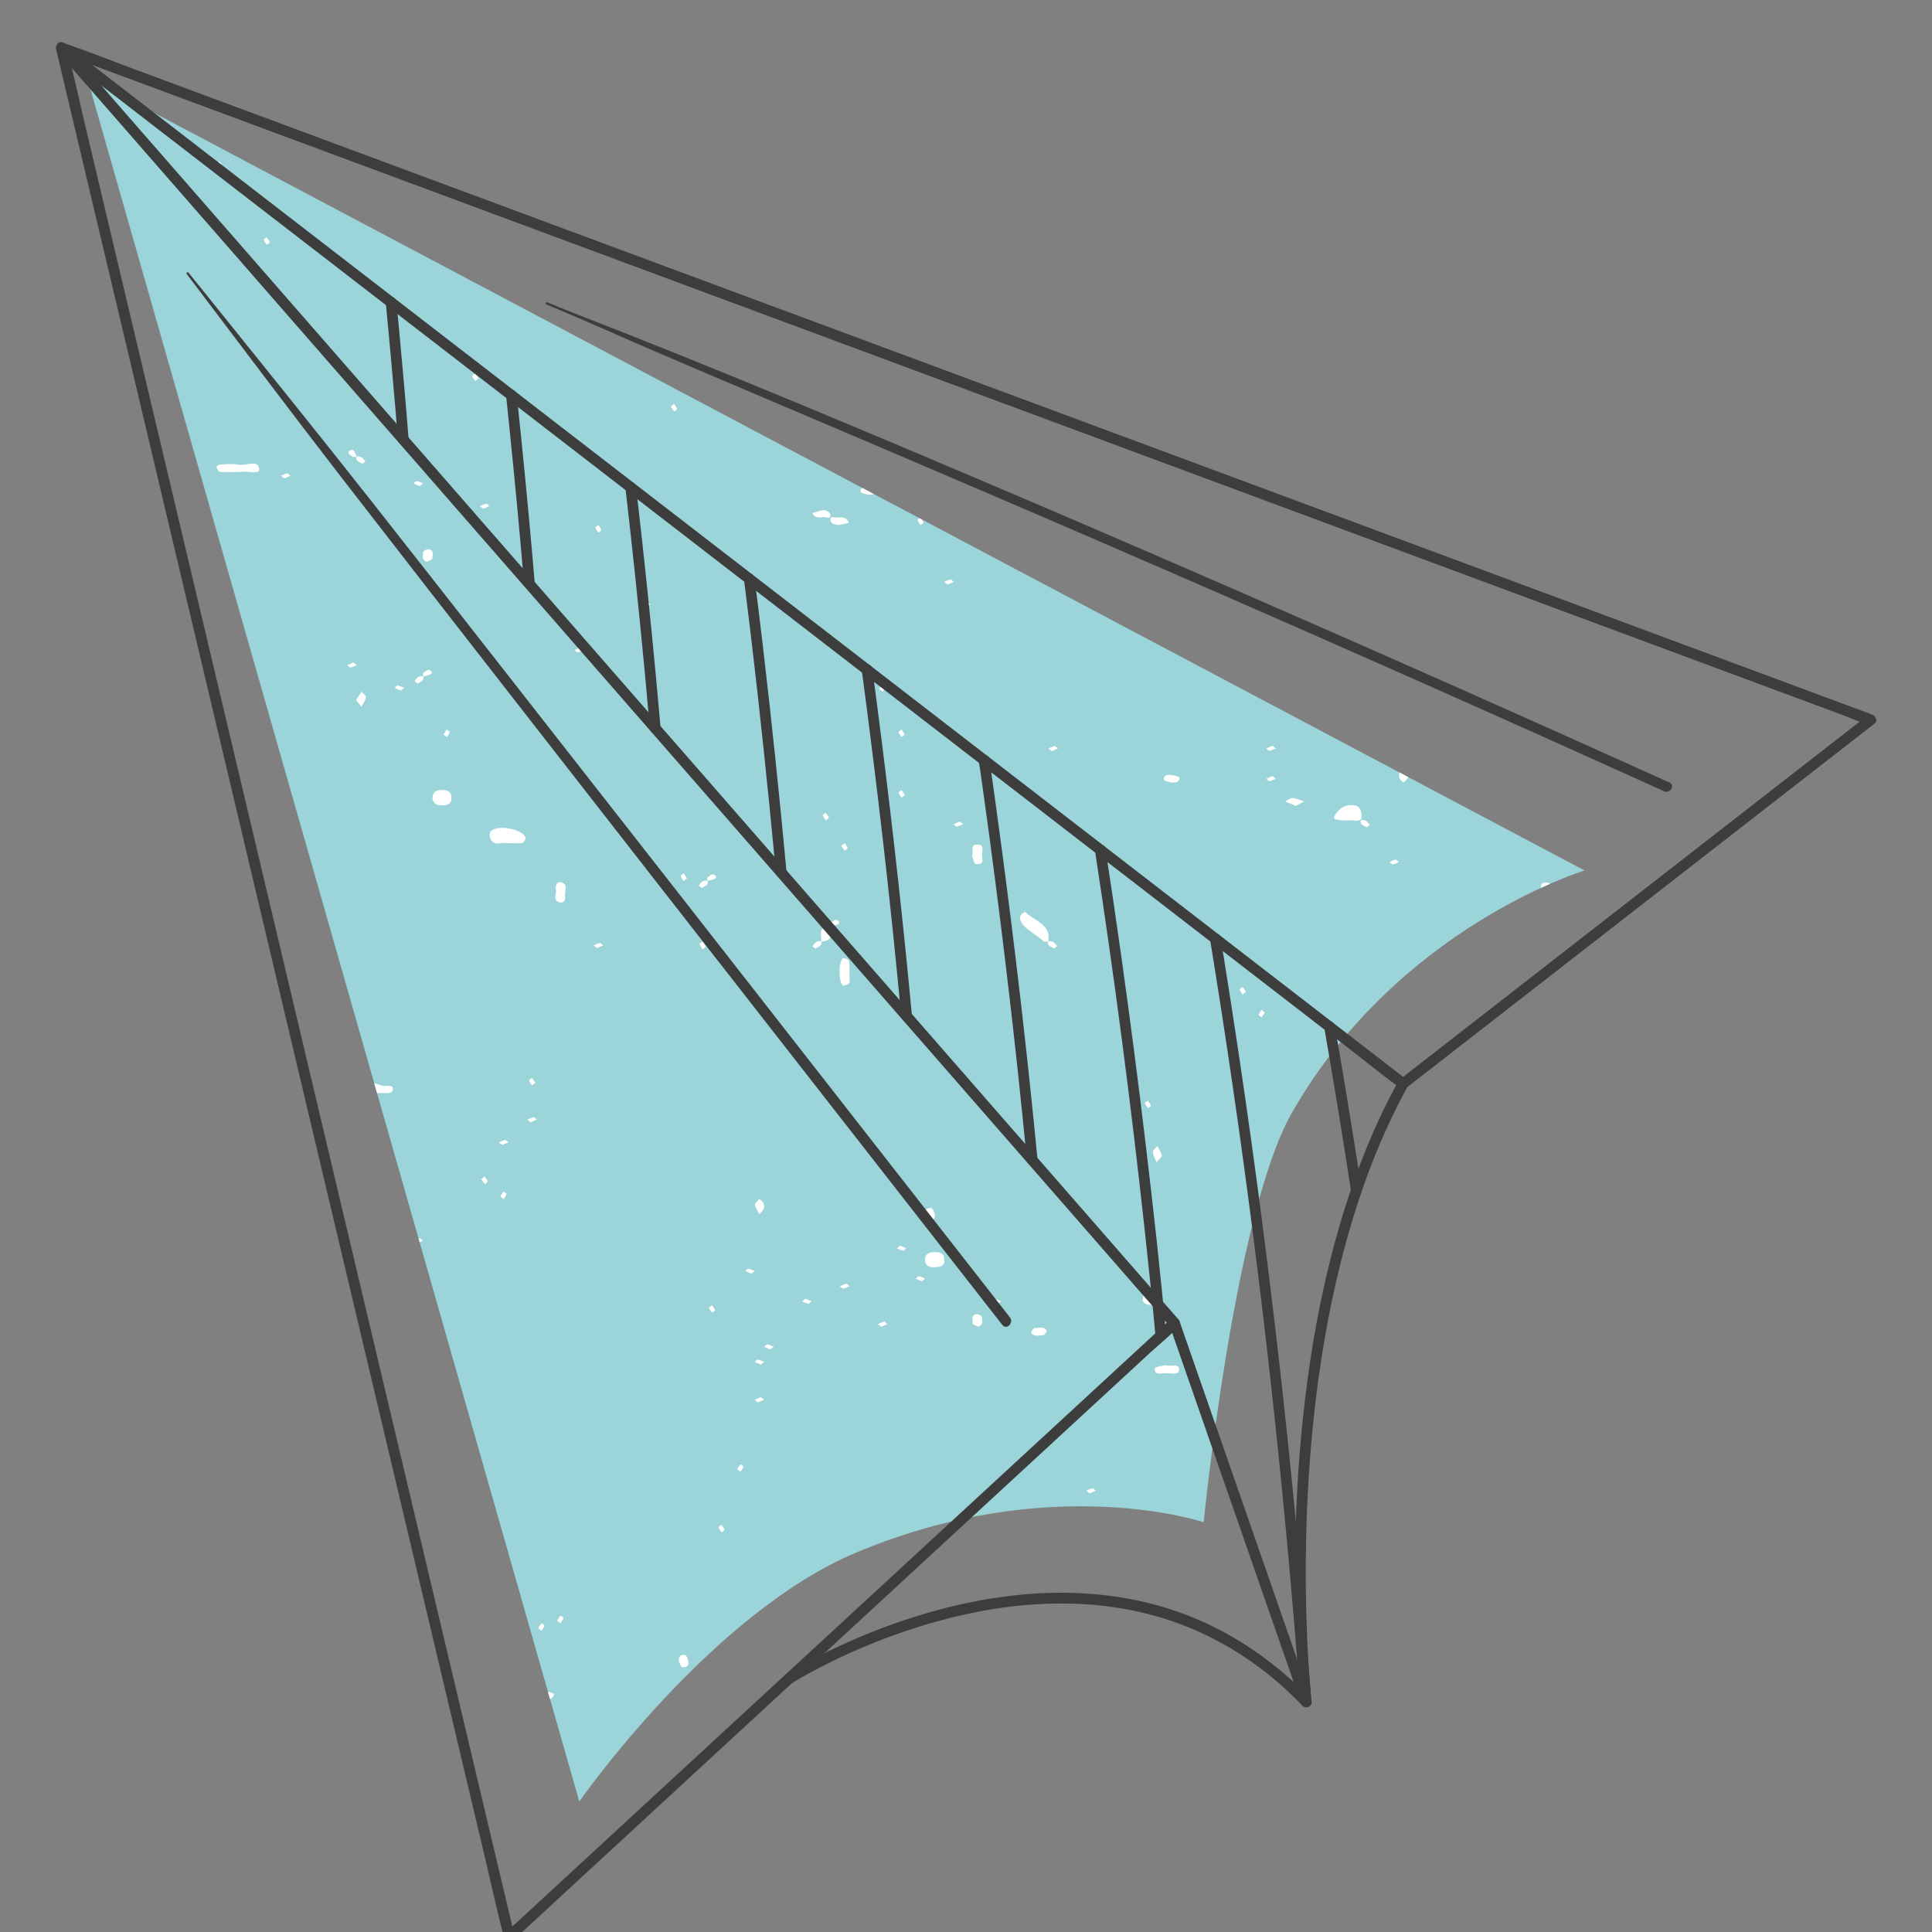 <?xml version="1.0" encoding="UTF-8"?>
<svg id="Capa_1" data-name="Capa 1" xmlns="http://www.w3.org/2000/svg" version="1.1" viewBox="0 0 1080 1080">
  <rect x="0" y="0" width="1080" height="1080" fill="#808080" stroke="none"/>
  <defs>
    <style>
      .cls-1 {
        fill: #9bd4d9;
      }

      .cls-1, .cls-2, .cls-3 {
        stroke-width: 0px;
      }

      .cls-2 {
        fill: #3d3d3d;
      }

      .cls-3 {
        fill: #fff;
      }
    </style>
  </defs>
  <g>
    <path class="cls-1" d="M48.66,43.22l275.17,963.86s73.05-104.94,154.81-139.2c108.93-45.65,194.23-16.94,194.23-16.94,0,0,16.97-172.2,49.29-228.85,59.28-103.91,163.62-135.48,163.62-135.48L48.66,43.22Z"/>
    <g>
      <path class="cls-3" d="M204.54,389.84c.13-.98-1.58-2.13-2.47-3.2-1.08,1.67-2.16,3.34-3.07,4.76,1.3,1.57,2.18,2.64,3.07,3.71.88-1.75,2.22-3.46,2.47-5.27Z"/>
      <path class="cls-3" d="M158.93,267.49c1.11-.49,2.26-1,3.41-1.51-.59-.47-1.31-1.4-1.74-1.32-1.25.22-2.38.85-3.55,1.32.59.47,1.18.94,1.88,1.51Z"/>
      <path class="cls-3" d="M195.86,373.15c1.25-.22,2.38-.85,3.56-1.32-.59-.47-1.18-.94-1.89-1.51-1.11.49-2.26,1-3.41,1.51.59.47,1.31,1.4,1.74,1.32Z"/>
      <path class="cls-3" d="M147.45,134.01c.28,1,1.07,1.9,1.66,2.84.59-.47,1.75-1.04,1.66-1.39-.28-1-1.07-1.9-1.66-2.84-.59.47-1.75,1.04-1.66,1.39Z"/>
      <path class="cls-3" d="M199.51,257.25c.52.86,1.95,1.42,3.1,1.92.2.08,1.06-.81,1.68-1.31-.83-.82-1.46-1.97-2.54-2.39-1.1-.43-1.91-.42-2.33-.1-.48-1.09-.76-2.28-1.51-3.23-.88-1.12-2.48-.84-3.12.8-.23.58,1.46,1.63,2.28,2.47.77,0,1.54,0,2.32,0-.4.34-.4.98.13,1.85Z"/>
      <path class="cls-3" d="M512.9,290.66c.28,1,1.07,1.9,1.65,2.84.59-.47,1.75-1.04,1.66-1.39-.17-.59-.51-1.15-.89-1.71l-1.37-.72c-.55.36-1.12.73-1.05.98Z"/>
      <path class="cls-3" d="M236.5,693.59c-.59-.47-1.18-.94-1.89-1.51-.2.09-.42.19-.63.28l.56,1.96c.65-.26,1.31-.47,1.96-.73Z"/>
      <path class="cls-3" d="M231.2,270.21c1.15.51,2.3,1.02,3.41,1.51.71-.57,1.3-1.04,1.89-1.51-1.18-.47-2.31-1.1-3.56-1.32-.44-.08-1.15.85-1.74,1.32Z"/>
      <path class="cls-3" d="M133.17,259.77c-3.25-.69-6.91-.21-10.38-.08-.66.03-1.88.99-1.78,1.3.33,1.01,1.05,2.68,1.8,2.75,3.44.3,6.93.13,10.89.13,3.57-.81,11.27,1.52,11.2-1.37-.15-6.04-7.6-1.85-11.72-2.73Z"/>
      <path class="cls-3" d="M239.92,306.99c-.72-.26-3.21.9-3.25,1.48-.14,1.88-1.29,4.16,1.81,5.58,1.04-.52,3.09-1.03,3.14-1.66.16-1.88,1.33-4.31-1.7-5.41Z"/>
      <path class="cls-3" d="M212.07,611.01c2.92-.3,7.65,1.25,7.59-2.61-.03-2.29-4.61-.88-6.69-1.71-1.22-.49-2.51-.81-3.78-1.18l1.58,5.53c.56,0,.96,0,1.3-.04Z"/>
      <path class="cls-3" d="M124.28,93.12c-.28-1-1.07-1.9-1.66-2.84-.59.47-1.75,1.04-1.65,1.39.28.99,1.07,1.9,1.65,2.84.59-.47,1.75-1.04,1.66-1.39Z"/>
      <path class="cls-3" d="M481.17,275.09c.14.67,2.71,1,3.99,1.42,1.34.13,2.53.06,3.38-.3l-6.46-3.42c-.74.43-1.15,1.14-.9,2.3Z"/>
      <path class="cls-3" d="M324.79,362.03c-1.25.22-2.38.85-3.55,1.32.59.47,1.3,1.4,1.74,1.32,1.25-.22,2.38-.85,3.56-1.32-.59-.47-1.31-1.4-1.74-1.32Z"/>
      <path class="cls-3" d="M763.16,458.68c-2.22-.86-3.32.01-2.23,1.78.52.85,1.95,1.42,3.1,1.91.2.09,1.06-.81,1.68-1.31-.83-.82-1.46-1.97-2.54-2.39Z"/>
      <path class="cls-3" d="M306.32,945.76l1.1,3.86c.15-.02.3,0,.44-.02.79-.11,2.05-2.15,1.68-2.68-.36-.51-1.59-.89-3.22-1.15Z"/>
      <path class="cls-3" d="M718.47,448.03c2.09.86,4.18,1.72,5.95,2.45,1.97-1.04,3.3-1.75,4.64-2.45-2.19-.71-4.33-1.77-6.6-1.97-1.23-.11-2.66,1.26-4,1.97Z"/>
      <path class="cls-3" d="M757.31,450.22c-6.2-1.11-9.86,3.13-11.39,6.12-1.23,2.41,4.41,2.16,7.6,2.28,2.79-.75,8.78,2.46,7.49-4.04-.44-2.23-1.22-3.91-3.7-4.36Z"/>
      <path class="cls-3" d="M234.18,378.25c-1.07.42-1.77,1.56-2.4,2.48-.11.16,1.02.85,1.63,1.34,1.02-.66,2.47-1.17,2.99-2.03.53-.88.53-1.53.13-1.87,1.36-.38,2.85-.61,4.04-1.21,1.4-.7,1.05-1.98-1-2.49-.72-.18-2.04,1.17-3.09,1.82,0,.62,0,1.23,0,1.85-.42-.31-1.23-.32-2.32.11Z"/>
      <path class="cls-3" d="M461.6,454.38c-.59.47-1.75,1.04-1.66,1.39.28.99,1.07,1.9,1.66,2.84.59-.47,1.18-.94,1.88-1.51-.61-.89-1.25-1.81-1.88-2.73Z"/>
      <path class="cls-3" d="M460.6,285.18c-2.2.09-4.34,1.03-6.5,1.61.87,1.99,2.63,2.79,5.46,2.42,1.19-.92,5.33,2.07,4.53-1.9-.18-.89-2.33-2.19-3.49-2.14Z"/>
      <path class="cls-3" d="M523.72,708.33c2.64-.24,4.71-1.48,4.1-3.95.31-4.02-2.89-4.7-6.53-4.37-2.66.24-4.22,1.49-4.19,4.11.04,3.91,3.01,4.53,6.62,4.21Z"/>
      <path class="cls-3" d="M469.17,289.25c-1.63.1-4.53-.34-4.72.08-1.03,2.28,1.07,3.8,3.47,4.04,2.11.22,4.41-.68,6.56-1.08-.88-2.64-2.78-3.2-5.31-3.04Z"/>
      <path class="cls-3" d="M467.33,514.18c-.72-.18-2.04,1.17-3.09,1.82v1.89c1.37-.39,2.88-.61,4.08-1.22,1.4-.7,1.05-1.98-1-2.49Z"/>
      <path class="cls-3" d="M473.84,474.16c-.28-1-1.07-1.9-1.66-2.84-.59.47-1.18.94-1.89,1.51.61.89,1.25,1.81,1.89,2.73.59-.47,1.75-1.04,1.66-1.39Z"/>
      <path class="cls-3" d="M496.02,655.48c1.15.51,2.3,1.02,3.41,1.51.71-.57,1.3-1.04,1.89-1.51-1.18-.47-2.31-1.1-3.56-1.32-.44-.08-1.15.85-1.74,1.32Z"/>
      <path class="cls-3" d="M493.37,382.41c-.64.92-1.27,1.84-1.88,2.73.71.57,1.3,1.04,1.88,1.51.59-.94,1.38-1.85,1.66-2.84.1-.35-1.07-.92-1.66-1.39Z"/>
      <path class="cls-3" d="M504.87,699.14c.43.08,1.15-.85,1.74-1.32-1.15-.51-2.3-1.02-3.41-1.51-.71.57-1.29,1.04-1.88,1.51,1.18.47,2.31,1.1,3.55,1.32Z"/>
      <path class="cls-3" d="M502.08,409.32c.61.89,1.25,1.81,1.88,2.73.59-.47,1.75-1.04,1.66-1.39-.28-1-1.07-1.9-1.66-2.84-.59.47-1.18.94-1.88,1.51Z"/>
      <path class="cls-3" d="M502.31,443.07c.28,1,1.07,1.9,1.66,2.84.59-.47,1.18-.94,1.89-1.51-.61-.89-1.25-1.81-1.89-2.73-.59.47-1.75,1.04-1.66,1.39Z"/>
      <path class="cls-3" d="M458.95,526.32c-.42-.32-1.23-.32-2.32.11-1.07.42-1.77,1.56-2.4,2.48-.11.16,1.02.85,1.63,1.34,1.02-.66,2.47-1.17,2.99-2.03.53-.87.52-1.52.13-1.86,7.86-.38,4.46-5.26,5.25-8.46-7.9.36-4.53,5.22-5.29,8.43Z"/>
      <path class="cls-3" d="M469.54,718.99c.59.47,1.31,1.4,1.74,1.32,1.25-.22,2.38-.85,3.56-1.32-.59-.47-1.3-1.4-1.74-1.33-1.25.22-2.38.85-3.56,1.32Z"/>
      <path class="cls-3" d="M426.93,675.86c.73-2.49-.29-4.2-2.41-5.56-.88,1.07-2.6,2.21-2.47,3.2.25,1.81,1.58,3.52,2.47,5.27.88-1.07,1.77-2.14,2.41-2.91Z"/>
      <path class="cls-3" d="M425.28,762.83c.71-.57,1.3-1.04,1.89-1.51-1.18-.47-2.31-1.1-3.55-1.32-.44-.08-1.15.85-1.74,1.32,1.15.51,2.3,1.02,3.41,1.51Z"/>
      <path class="cls-3" d="M404.99,855.19c-.28-1-1.07-1.9-1.66-2.84-.59.47-1.75,1.04-1.66,1.39.28,1,1.07,1.9,1.66,2.84.59-.47,1.75-1.04,1.66-1.39Z"/>
      <path class="cls-3" d="M391.08,527.75c.28,1,1.07,1.9,1.66,2.84.59-.47,1.75-1.04,1.66-1.39-.28-1-1.07-1.9-1.66-2.84-.59.47-1.75,1.04-1.66,1.39Z"/>
      <path class="cls-3" d="M413.93,818.48c-.64.92-1.27,1.84-1.88,2.73.71.57,1.3,1.04,1.88,1.51.59-.94,1.38-1.85,1.66-2.84.1-.35-1.07-.92-1.66-1.39Z"/>
      <path class="cls-3" d="M474.68,537.11c-.08-.62-2.6-1.74-3.3-1.47-2.67,1.02-2.74,14.04-.06,15.23.66.3,3.01-.63,3.36-1.37.58-1.21.16-2.72.16-4.1,0-2.77.21-5.56-.16-8.29Z"/>
      <path class="cls-3" d="M450.24,725.95c-.71.57-1.3,1.04-1.89,1.51,1.18.47,2.31,1.1,3.55,1.32.44.08,1.15-.85,1.74-1.32-1.15-.51-2.3-1.02-3.41-1.51Z"/>
      <path class="cls-3" d="M428.91,751.53c-.44-.08-1.15.85-1.74,1.32,1.15.51,2.3,1.02,3.41,1.51.71-.57,1.3-1.04,1.89-1.51-1.18-.47-2.31-1.1-3.55-1.32Z"/>
      <path class="cls-3" d="M423.61,783.82c1.25-.22,2.38-.85,3.55-1.32-.59-.47-1.18-.94-1.88-1.51-1.11.49-2.26,1-3.41,1.51.59.47,1.31,1.4,1.74,1.32Z"/>
      <path class="cls-3" d="M416.58,710.52c1.15.51,2.3,1.02,3.41,1.51.71-.57,1.3-1.04,1.89-1.51-1.18-.47-2.31-1.1-3.56-1.32-.44-.08-1.15.85-1.74,1.32Z"/>
      <path class="cls-3" d="M643.33,618.1c-.28-1-1.07-1.9-1.66-2.84-.59.47-1.75,1.04-1.66,1.39.28,1,1.07,1.9,1.66,2.84.59-.47,1.75-1.04,1.66-1.39Z"/>
      <path class="cls-3" d="M659.17,434.68c-.14-.66-2.66-1.21-4.18-1.42-2.53-.35-4.87.23-4.34,2.71.14.66,2.71,1,3.99,1.42,2.79.27,5.04-.25,4.53-2.71Z"/>
      <path class="cls-3" d="M652.28,767.59c2.37.15,6.36,1.04,6.78-1.33.77-4.4-4.21-2.24-7.69-3.09-1.57.42-5.72.89-5.82,1.68-.53,4.43,4.08,2.57,6.73,2.74Z"/>
      <path class="cls-3" d="M694.64,551.76c-.59.47-1.75,1.04-1.66,1.39.28,1,1.07,1.9,1.66,2.84.59-.47,1.18-.94,1.88-1.51-.61-.89-1.25-1.81-1.88-2.73Z"/>
      <path class="cls-3" d="M707.12,565.96c-.71-.57-1.3-1.03-1.89-1.51-.59.94-1.38,1.84-1.65,2.84-.1.35,1.07.92,1.65,1.39.64-.92,1.27-1.84,1.89-2.73Z"/>
      <path class="cls-3" d="M396.15,731.08c.61.89,1.25,1.81,1.88,2.73.59-.47,1.75-1.04,1.66-1.39-.28-1-1.07-1.9-1.66-2.84-.59.47-1.18.94-1.88,1.51Z"/>
      <path class="cls-3" d="M649.44,645.94c-.25-1.81-1.58-3.52-2.47-5.27-.88,1.07-2.52,2.16-2.48,3.21.07,1.82,1.17,3.61,2,5.85,1.36-1.66,3.08-2.8,2.95-3.78Z"/>
      <path class="cls-3" d="M709.62,436.65c1.25-.22,2.38-.85,3.56-1.32-.59-.47-1.18-.94-1.89-1.51-1.11.49-2.26,1-3.41,1.51.59.47,1.3,1.4,1.74,1.32Z"/>
      <path class="cls-3" d="M519.05,682.17c3.1.43,3.83-1.44,3.39-3.47-.26-1.21-.95-3.23-1.78-3.34-3.1-.42-3.67,1.42-3.45,3.48.6,1.16,1.01,3.21,1.84,3.33Z"/>
      <path class="cls-3" d="M639.03,725.85c-.88,2.32,1.54,3.38,4.08,3.63,3.6.36,6.57-.29,6.62-4.2.03-2.62-1.53-3.87-4.19-4.11-3.64-.33-6.84.35-6.51,4.67Z"/>
      <path class="cls-3" d="M780.15,480.39c-1.11.49-2.26,1-3.41,1.51.59.47,1.31,1.4,1.74,1.33,1.25-.22,2.38-.85,3.55-1.33-.59-.47-1.18-.94-1.88-1.51Z"/>
      <path class="cls-3" d="M711.29,416.89c-1.11.49-2.26,1-3.41,1.51.59.47,1.31,1.4,1.74,1.32,1.25-.22,2.38-.85,3.56-1.32-.59-.47-1.18-.94-1.89-1.51Z"/>
      <path class="cls-3" d="M865.01,493.41c-3.53-.39-3.68,1.1-3.62,2.95,1.77-.82,3.45-1.57,5.06-2.28-.31-.34-.75-.6-1.44-.67Z"/>
      <path class="cls-3" d="M610.8,831.97c-1.25.22-2.38.85-3.55,1.32.59.47,1.18.94,1.88,1.51,1.11-.49,2.26-1,3.41-1.51-.59-.47-1.3-1.4-1.74-1.32Z"/>
      <path class="cls-3" d="M511.91,714.75c1.15.51,2.3,1.02,3.41,1.51.71-.57,1.3-1.04,1.89-1.51-1.18-.47-2.31-1.1-3.55-1.32-.44-.08-1.15.85-1.74,1.32Z"/>
      <path class="cls-3" d="M538.39,460.73c-.59-.47-1.18-.94-1.89-1.51-1.11.49-2.26,1-3.41,1.51.59.47,1.31,1.4,1.74,1.32,1.25-.22,2.38-.85,3.55-1.32Z"/>
      <path class="cls-3" d="M527.8,325.25c.59.47,1.18.94,1.88,1.51,1.11-.49,2.26-1,3.41-1.51-.59-.47-1.31-1.4-1.74-1.32-1.25.22-2.38.85-3.55,1.32Z"/>
      <path class="cls-3" d="M545.56,734.59c-3.04,1.09-1.87,3.53-1.7,5.41.05.62,2.1,1.14,3.14,1.66,3.1-1.42,1.95-3.7,1.81-5.58-.04-.58-2.53-1.74-3.25-1.48Z"/>
      <path class="cls-3" d="M545.46,483.04c5.53.43,3.22-3.26,3.43-5.38.19-1.9,1.3-5.09-1.67-5.42-5.51-.61-2.8,3.36-3.86,6.14.53,1.25,1.12,4.58,2.1,4.65Z"/>
      <path class="cls-3" d="M591.36,418.4c-.59-.47-1.31-1.4-1.74-1.32-1.25.22-2.38.85-3.56,1.32.59.47,1.18.94,1.89,1.51,1.11-.49,2.26-1,3.41-1.51Z"/>
      <path class="cls-3" d="M578.31,742.41c-.78.04-1.43,1.68-1.94,2.34,1.55,2.91,4.52,1.6,6.86,1.62.65,0,2.16-2.02,1.84-2.59-1.37-2.43-4.41-1.49-6.77-1.36Z"/>
      <path class="cls-3" d="M572.87,509.67c.21-.68-.96-1,0,0h0Z"/>
      <path class="cls-3" d="M571.57,510.61c-.95.34-1.67,2.51-1.28,3.54,2.08,5.58,9.1,7.89,13.12,12.19h2.6c-.39.34-.4.98.14,1.85.52.85,1.95,1.42,3.1,1.92.2.08,1.06-.82,1.68-1.31-.83-.82-1.46-1.97-2.54-2.39-1.09-.42-1.9-.42-2.32-.1,0-1.37.23-2.77-.04-4.11-1.22-6.06-8.46-8.27-12.87-12.25-.13-.12-.18-.19-.28-.29-.09.29-.41.62-1.3.94Z"/>
      <path class="cls-3" d="M556.02,726.13c-.44-.08-1.15.85-1.74,1.32,1.15.51,2.3,1.02,3.41,1.51.71-.57,1.29-1.04,1.88-1.51-1.18-.47-2.31-1.1-3.56-1.32Z"/>
      <path class="cls-3" d="M492.61,741.66c1.11-.49,2.26-1,3.41-1.51-.59-.47-1.31-1.4-1.74-1.32-1.25.22-2.38.85-3.55,1.32.59.47,1.18.94,1.88,1.51Z"/>
      <path class="cls-3" d="M393.07,492.56c-1.07.42-1.77,1.56-2.4,2.48-.11.16,1.02.85,1.63,1.34,1.02-.66,2.47-1.17,2.99-2.03.53-.88.53-1.53.13-1.87,1.36-.38,2.85-.61,4.04-1.2,1.4-.7,1.05-1.98-1-2.49-.72-.18-2.04,1.17-3.09,1.82,0,.62,0,1.23,0,1.85-.42-.31-1.23-.32-2.32.11Z"/>
      <path class="cls-3" d="M784.68,437.45c.85-1.03,2.44-2.13,2.44-3.09l-4.79-2.54s-.04.05-.06.07c-.74,2.49.29,4.2,2.41,5.56Z"/>
      <path class="cls-3" d="M333.72,529.98c1.11-.49,2.26-1,3.41-1.51-.59-.47-1.31-1.4-1.74-1.32-1.25.22-2.38.85-3.55,1.32.59.47,1.18.94,1.88,1.51Z"/>
      <path class="cls-3" d="M312.57,504.34c2.67.94,3.74-1.52,3.33-3.54-.52-2.56,2.04-6.09-1.89-7.47-2.66-.94-3.58,1.49-3.32,3.92.74,2.15-2.08,5.71,1.88,7.1Z"/>
      <path class="cls-3" d="M296.64,627.35c1.11-.49,2.26-1,3.41-1.51-.59-.47-1.31-1.4-1.74-1.32-1.25.22-2.38.85-3.55,1.32.59.47,1.18.94,1.89,1.51Z"/>
      <path class="cls-3" d="M302.7,907.39c-.64.92-1.27,1.84-1.88,2.73.71.57,1.3,1.04,1.88,1.51.59-.94,1.38-1.85,1.66-2.84.1-.35-1.07-.92-1.66-1.39Z"/>
      <path class="cls-3" d="M297.4,602.56c-.59.47-1.75,1.04-1.66,1.39.28,1,1.07,1.9,1.66,2.84.59-.47,1.18-.94,1.88-1.51-.61-.89-1.25-1.81-1.88-2.73Z"/>
      <path class="cls-3" d="M311.41,905.88c.71.57,1.3,1.04,1.88,1.51.59-.94,1.38-1.85,1.66-2.84.1-.35-1.07-.92-1.66-1.39-.64.92-1.27,1.84-1.88,2.73Z"/>
      <path class="cls-3" d="M379.5,928.63c.6,1.16,1.01,3.21,1.84,3.33,3.1.43,3.83-1.44,3.39-3.47-.26-1.21-.95-3.23-1.78-3.34-3.1-.42-3.68,1.42-3.46,3.48Z"/>
      <path class="cls-3" d="M382.15,488.25c-.59.47-1.75,1.04-1.66,1.39.28,1,1.07,1.9,1.66,2.84.59-.47,1.18-.94,1.88-1.51-.61-.89-1.25-1.81-1.88-2.73Z"/>
      <path class="cls-3" d="M378.51,228.6c-.28-1-1.07-1.9-1.66-2.84-.59.47-1.18.94-1.88,1.51.61.89,1.25,1.81,1.88,2.73.59-.47,1.75-1.04,1.66-1.39Z"/>
      <path class="cls-3" d="M336.14,296.34c-.28-1-1.07-1.9-1.65-2.84-.59.47-1.75,1.04-1.66,1.39.28,1,1.07,1.9,1.65,2.84.59-.47,1.75-1.04,1.66-1.39Z"/>
      <path class="cls-3" d="M361.87,336.63c-1.25.22-2.38.85-3.56,1.33.59.47,1.18.94,1.88,1.51,1.11-.49,2.26-1,3.41-1.51-.59-.47-1.31-1.4-1.74-1.33Z"/>
      <path class="cls-3" d="M222.35,383.2c-.44-.08-1.15.85-1.74,1.32,1.15.51,2.3,1.02,3.41,1.51.71-.57,1.3-1.04,1.89-1.51-1.18-.47-2.31-1.1-3.55-1.32Z"/>
      <path class="cls-3" d="M241.76,446.78c.81,2.19,1.99,3.47,5.27,3.45,4.89-.03,5.66-2.4,5.27-5.29-.29-2.12-1.86-3.37-5.14-3.35-4.91.02-5.33,2.41-5.4,5.19Z"/>
      <path class="cls-3" d="M249.74,407.81c-.64.92-1.27,1.84-1.89,2.73.71.57,1.3,1.03,1.89,1.51.59-.94,1.38-1.84,1.65-2.84.1-.35-1.07-.92-1.65-1.39Z"/>
      <path class="cls-3" d="M265.63,208.83c-.59.47-1.75,1.04-1.66,1.39.28,1,1.07,1.9,1.66,2.84.59-.47,1.18-.94,1.89-1.51-.61-.89-1.25-1.81-1.89-2.73Z"/>
      <path class="cls-3" d="M291.82,471.19c.88-.13,2.15-1.81,2-2.63-.88-4.77-14.7-7.87-19.25-4.11-1.16.96-.94,3.99.08,5.41,2.14,2.96,6.27.87,9.15,1.46,2.87,0,5.51.24,8.01-.13Z"/>
      <path class="cls-3" d="M282.42,637.22c-1.25.22-2.38.85-3.56,1.33.59.47,1.18.94,1.89,1.51,1.11-.49,2.26-1,3.41-1.51-.59-.47-1.31-1.4-1.74-1.33Z"/>
      <path class="cls-3" d="M279.63,668.79c.71.56,1.3,1.04,1.88,1.51.59-.94,1.38-1.85,1.66-2.84.1-.35-1.07-.92-1.66-1.39-.64.92-1.27,1.84-1.88,2.73Z"/>
      <path class="cls-3" d="M270.92,661.83c.59-.47,1.75-1.04,1.66-1.39-.28-.99-1.07-1.9-1.66-2.84-.59.47-1.18.94-1.89,1.51.61.89,1.25,1.81,1.89,2.73Z"/>
      <path class="cls-3" d="M271.83,281.59c-1.25.22-2.38.85-3.56,1.32.59.47,1.18.94,1.89,1.51,1.11-.49,2.26-1,3.41-1.51-.59-.47-1.31-1.4-1.74-1.32Z"/>
    </g>
  </g>
  <g>
    <path class="cls-2" d="M32.11,28.82c5.56,6.37,11.12,12.74,16.68,19.11,15.13,17.33,30.26,34.67,45.39,52,22.28,25.52,44.56,51.04,66.84,76.57,27.17,31.12,54.34,62.25,81.51,93.37,29.87,34.22,59.75,68.44,89.62,102.67s60.31,69.09,90.47,103.64c28.01,32.09,56.03,64.18,84.04,96.27,23.77,27.22,47.53,54.45,71.3,81.67,17.08,19.56,34.16,39.13,51.24,58.69l15.87,18.18c2.69,3.08,5.25,6.76,8.3,9.5.38.34.7.8,1.04,1.19v-4.24c-12.35,11.39-24.7,22.79-37.05,34.18-29.65,27.35-59.3,54.7-88.95,82.06-35.73,32.96-71.45,65.91-107.18,98.87-30.99,28.59-61.98,57.18-92.97,85.77l-30.53,28.17-9.52,8.78c-1.49,1.38-3.95,2.93-5.05,4.65-.13.21-.43.39-.61.57l5.01,1.32c-2.24-9.46-4.49-18.93-6.73-28.39-6.06-25.53-12.11-51.07-18.17-76.6-9.01-38-18.02-76-27.04-114-10.92-46.05-21.84-92.1-32.76-138.15-12.04-50.77-24.08-101.55-36.12-152.32-12.07-50.91-24.15-101.83-36.22-152.74-11.33-47.79-22.67-95.58-34-143.37-9.52-40.12-19.03-80.24-28.55-120.37-6.89-29.05-13.78-58.09-20.67-87.14-3.24-13.68-6.2-27.47-9.74-41.07-.15-.58-.28-1.17-.41-1.75-.89-3.76-6.68-2.17-5.79,1.6,2.24,9.46,4.49,18.93,6.73,28.39,6.06,25.53,12.11,51.07,18.17,76.6,9.01,38,18.02,76,27.04,114,10.92,46.05,21.84,92.1,32.76,138.15,12.04,50.77,24.08,101.55,36.12,152.32,12.07,50.91,24.15,101.83,36.22,152.74,11.33,47.79,22.67,95.58,34,143.37l28.55,120.37c6.89,29.05,13.78,58.09,20.67,87.14,3.24,13.68,6.2,27.47,9.74,41.07.15.58.28,1.17.41,1.75.54,2.29,3.42,2.79,5.01,1.32,12.35-11.39,24.7-22.79,37.05-34.18l88.95-82.06c35.73-32.96,71.45-65.91,107.18-98.87,30.99-28.59,61.98-57.18,92.97-85.77,10.18-9.39,20.36-18.78,30.53-28.17,4.78-4.41,10.21-8.6,14.57-13.44.18-.2.41-.38.61-.57,1.25-1.15,1.03-3.06,0-4.24-5.56-6.37-11.12-12.74-16.68-19.11-15.13-17.33-30.26-34.67-45.39-52-22.28-25.52-44.56-51.04-66.84-76.57-27.17-31.12-54.34-62.25-81.51-93.37-29.87-34.22-59.75-68.44-89.62-102.67-30.16-34.55-60.31-69.09-90.47-103.64-28.01-32.09-56.03-64.18-84.04-96.27-23.77-27.22-47.53-54.45-71.3-81.67-17.08-19.56-34.16-39.13-51.24-58.69-8.04-9.21-15.84-18.72-24.16-27.68-.36-.39-.69-.79-1.04-1.19-2.54-2.91-6.77,1.34-4.24,4.24Z"/>
    <path class="cls-2" d="M785.87,603.14c-6.71-5.18-13.41-10.35-20.12-15.53-18.25-14.09-36.5-28.17-54.74-42.26-26.87-20.74-53.75-41.49-80.62-62.23-32.77-25.3-65.54-50.59-98.31-75.89-36.02-27.81-72.05-55.61-108.07-83.42s-72.46-55.93-108.69-83.9c-33.9-26.17-67.81-52.34-101.71-78.51-28.55-22.04-57.09-44.07-85.64-66.11-20.54-15.86-41.09-31.72-61.63-47.57-6.44-4.97-12.88-9.94-19.32-14.91-3.26-2.52-6.49-5.58-10.01-7.73-.44-.27-.85-.65-1.26-.97l-2.31,5.48c9.04,3.36,18.07,6.71,27.11,10.07,24.59,9.13,49.18,18.26,73.76,27.39l108.69,40.36c44.18,16.41,88.37,32.82,132.55,49.23,48.71,18.09,97.42,36.18,146.13,54.27s97.71,36.29,146.56,54.43c45.55,16.92,91.11,33.83,136.66,50.75,38.62,14.34,77.24,28.68,115.86,43.03,27.75,10.31,55.51,20.61,83.26,30.92l25.8,9.58c4.43,1.65,8.92,3.74,13.48,5.01.57.16,1.13.42,1.68.62l-1.32-5.01c-29.45,22.91-58.91,45.83-88.36,68.74-46.93,36.51-93.86,73.02-140.79,109.54-10.75,8.37-21.51,16.73-32.26,25.1-3.04,2.37,1.23,6.59,4.24,4.24,29.45-22.91,58.91-45.83,88.36-68.74,46.93-36.51,93.86-73.02,140.79-109.54,10.75-8.37,21.51-16.73,32.26-25.1,1.96-1.52.53-4.33-1.32-5.01-9.04-3.36-18.07-6.71-27.11-10.07-24.59-9.13-49.18-18.26-73.76-27.39-36.23-13.45-72.46-26.91-108.69-40.36-44.18-16.41-88.37-32.82-132.55-49.23-48.71-18.09-97.42-36.18-146.13-54.27-48.85-18.14-97.71-36.29-146.56-54.43-45.55-16.92-91.11-33.83-136.66-50.75-38.62-14.34-77.24-28.68-115.86-43.03-27.75-10.31-55.51-20.61-83.26-30.92-13.08-4.86-26.08-10.07-39.28-14.59-.57-.19-1.12-.42-1.68-.62-3.48-1.29-4.75,3.6-2.31,5.48,6.71,5.18,13.41,10.35,20.12,15.53,18.25,14.09,36.5,28.17,54.74,42.26,26.87,20.74,53.75,41.49,80.62,62.23,32.77,25.3,65.54,50.59,98.31,75.89,36.02,27.81,72.05,55.61,108.07,83.42,36.23,27.97,72.46,55.93,108.69,83.9,33.9,26.17,67.81,52.34,101.71,78.51,28.55,22.04,57.09,44.07,85.64,66.11,20.54,15.86,41.09,31.72,61.63,47.57,9.75,7.53,19.31,15.47,29.33,22.64.43.31.84.65,1.26.97,3.05,2.36,6.04-2.85,3.03-5.18Z"/>
    <path class="cls-2" d="M442.26,941.2c5.72-3.65,11.76-6.85,17.8-9.93,15.28-7.81,30.12-14.07,46.38-19.56,21.2-7.16,43.19-12.31,65.49-14.36,24.84-2.28,50.07-.74,74.14,6.04,27.48,7.73,52.55,22.26,73.43,41.67,2.94,2.73,5.79,5.55,8.57,8.44,1.67,1.73,5.42.54,5.12-2.12-.8-7.13-1.29-14.3-1.73-21.45-1.17-18.75-1.63-37.54-1.52-56.32.16-26.27,1.49-52.53,4.18-78.66,3.1-30.15,8.03-60.15,15.43-89.55,7.62-30.27,17.85-60,31.97-87.88,1.75-3.46,3.56-6.88,5.43-10.27s-3.32-6.42-5.18-3.03c-15.31,27.82-26.61,57.74-35.04,88.31s-13.68,60.12-17.32,90.71c-3.2,26.95-4.91,54.07-5.37,81.19-.34,20.06,0,40.14,1.1,60.18.33,6.05.73,12.1,1.24,18.13.23,2.72.26,5.59.77,8.28.02.12.03.24.04.35l5.12-2.12c-20.78-21.6-46.02-38.58-74.4-48.44-24.51-8.51-50.74-11.5-76.59-10.15-23.3,1.22-46.39,5.8-68.65,12.71-17.42,5.41-34.43,12.24-50.8,20.28-7.56,3.71-15.29,7.53-22.34,12.17-.1.06-.2.12-.29.19-3.24,2.07-.24,7.27,3.03,5.18h0Z"/>
    <path class="cls-2" d="M653.63,740.36c.66,1.89,1.31,3.78,1.97,5.67l5.37,15.43,7.9,22.72c3.24,9.31,6.48,18.63,9.72,27.94,3.52,10.12,7.04,20.25,10.56,30.37,3.57,10.26,7.14,20.51,10.7,30.77,3.33,9.56,6.65,19.13,9.98,28.69,2.8,8.05,5.6,16.11,8.4,24.16,2.02,5.82,4.05,11.63,6.07,17.45.96,2.75,1.89,5.52,2.87,8.26.04.12.08.24.12.35.53,1.53,2.05,2.54,3.69,2.1,1.49-.41,2.63-2.15,2.1-3.69-.66-1.89-1.31-3.78-1.97-5.67l-5.37-15.43c-2.63-7.57-5.27-15.15-7.9-22.72-3.24-9.31-6.48-18.63-9.72-27.94-3.52-10.12-7.04-20.25-10.56-30.37-3.57-10.26-7.14-20.51-10.7-30.77-3.33-9.56-6.65-19.13-9.98-28.69-2.8-8.05-5.6-16.11-8.4-24.16-2.02-5.82-4.05-11.63-6.07-17.45-.96-2.75-1.89-5.52-2.87-8.26-.04-.12-.08-.24-.12-.35-.53-1.53-2.05-2.54-3.69-2.1-1.49.41-2.63,2.15-2.1,3.69h0Z"/>
    <g>
      <path class="cls-2" d="M228.44,245.74c-1.58-19.99-3.35-39.97-5.21-59.94-.52-5.61-1.05-11.22-1.59-16.83-.15-1.61-1.27-3-3-3-1.5,0-3.16,1.38-3,3,1.91,19.97,3.75,39.95,5.43,59.94.47,5.61.93,11.22,1.37,16.83.13,1.62,1.29,3,3,3,1.52,0,3.13-1.38,3-3h0Z"/>
      <path class="cls-2" d="M298.97,326.46c-2.32-27.45-4.9-54.88-7.68-82.28-.79-7.77-1.59-15.53-2.41-23.3-.17-1.61-1.26-3-3-3-1.49,0-3.17,1.38-3,3,2.89,27.41,5.6,54.83,8.06,82.28.7,7.76,1.37,15.53,2.03,23.3.14,1.61,1.28,3,3,3,1.52,0,3.14-1.38,3-3h0Z"/>
      <path class="cls-2" d="M369.28,407.07c-1.53-17.51-3.16-35.01-4.88-52.51s-3.55-34.97-5.47-52.44c-1.09-9.89-2.2-19.78-3.35-29.67-.19-1.61-1.25-3-3-3-1.48,0-3.19,1.38-3,3,2.03,17.46,3.96,34.94,5.79,52.42s3.57,34.97,5.21,52.46c.93,9.91,1.83,19.82,2.69,29.73.14,1.61,1.28,3,3,3,1.51,0,3.14-1.38,3-3h0Z"/>
      <path class="cls-2" d="M439.7,487.68c-1.99-21.38-4.09-42.75-6.32-64.1-2.23-21.35-4.6-42.68-7.12-63.99-1.42-12.01-2.89-24.02-4.4-36.03-.2-1.61-1.23-3-3-3-1.46,0-3.2,1.38-3,3,2.69,21.29,5.22,42.6,7.61,63.93,2.39,21.33,4.63,42.68,6.76,64.04,1.2,12.04,2.35,24.09,3.47,36.15.15,1.61,1.27,3,3,3,1.51,0,3.15-1.38,3-3h0Z"/>
      <path class="cls-2" d="M509.8,568.05c-2.37-25.37-4.95-50.72-7.74-76.04s-5.77-50.56-8.94-75.81c-.88-7.05-1.78-14.09-2.7-21.14-.47-3.6-.94-7.21-1.41-10.81-.24-1.8-.48-3.6-.72-5.4-.2-1.48-.59-3.05-.59-4.54,0-3.86-6-3.87-6,0,0,1.24.33,2.57.49,3.8.22,1.64.43,3.27.65,4.91.42,3.19.84,6.39,1.26,9.58.81,6.22,1.61,12.45,2.4,18.68,1.6,12.62,3.15,25.24,4.65,37.87,3.01,25.28,5.82,50.58,8.43,75.9,1.47,14.32,2.88,28.66,4.22,42.99.15,1.61,1.27,3,3,3,1.51,0,3.15-1.38,3-3h0Z"/>
      <path class="cls-2" d="M580.01,648.43c-2.83-29.29-5.94-58.56-9.31-87.79-3.37-29.21-7.01-58.39-10.9-87.53-1.11-8.29-2.23-16.58-3.38-24.87-.57-4.09-1.14-8.19-1.71-12.28-.28-1.96-.55-3.93-.83-5.89-.14-.98-.28-1.96-.42-2.95-.07-.49-.14-.98-.21-1.47-.05-.33-.09-.65-.14-.98.03.27.04.33.04.19,0-3.86-6-3.87-6,0,0,1.58.44,3.28.67,4.84.28,1.96.56,3.93.83,5.89.51,3.6,1.01,7.2,1.51,10.81,1,7.2,1.99,14.41,2.96,21.62,1.95,14.47,3.83,28.95,5.65,43.43,3.67,29.18,7.08,58.39,10.22,87.63,1.76,16.45,3.44,32.9,5.03,49.36.16,1.61,1.27,3,3,3,1.5,0,3.16-1.38,3-3h0Z"/>
      <path class="cls-2" d="M612.14,475.82c5.39,35.06,10.39,70.19,15,105.36,4.62,35.26,8.86,70.58,12.7,105.94,2.16,19.84,4.27,39.7,6.07,59.58.15,1.61,1.27,3,3,3,1.51,0,3.15-1.38,3-3-3.21-35.62-7.21-71.18-11.43-106.7-4.2-35.4-8.79-70.76-13.77-106.07-2.81-19.92-5.74-39.82-8.79-59.7-.25-1.6-2.26-2.49-3.69-2.1-1.71.47-2.34,2.08-2.1,3.69h0Z"/>
      <path class="cls-2" d="M676.5,525.53c9.03,55.38,17.11,110.92,24.23,166.58,7.09,55.43,13.23,110.99,18.43,166.63,1.47,15.67,2.86,31.34,4.17,47.02.66,7.84,1.3,15.68,1.92,23.53.57,7.18,1.59,14.51,1.59,21.71,0,3.86,6,3.87,6,0,0-6.36-.89-12.84-1.39-19.19-.55-7-1.12-14.01-1.7-21.01-1.16-14-2.38-28-3.66-41.99-2.56-27.97-5.36-55.93-8.39-83.85-3.05-28.05-6.34-56.08-9.86-84.07-3.51-27.83-7.25-55.63-11.23-83.39-3.98-27.76-8.19-55.49-12.65-83.18-.56-3.46-1.12-6.92-1.68-10.38-.26-1.61-2.25-2.48-3.69-2.1-1.7.45-2.35,2.1-2.1,3.69h0Z"/>
      <path class="cls-2" d="M761.1,664.71c-3.65-23.86-7.49-47.69-11.53-71.49-1.13-6.68-2.28-13.36-3.45-20.03-.28-1.6-2.24-2.5-3.69-2.1-1.69.46-2.37,2.09-2.1,3.69,4.15,23.78,8.1,47.59,11.86,71.43,1.06,6.69,2.09,13.39,3.12,20.09.25,1.6,2.26,2.49,3.69,2.1,1.71-.47,2.34-2.08,2.1-3.69h0Z"/>
    </g>
    <path class="cls-2" d="M305.49,170.2c20.81,8.64,41.34,17.92,62.03,26.82s40.47,17.25,60.71,25.85c40.71,17.3,81.42,34.62,122.08,52.06,40.68,17.45,81.31,35.01,121.89,52.7s81.14,35.53,121.62,53.5c40.5,17.98,80.93,36.09,121.3,54.35,5.07,2.29,10.14,4.59,15.21,6.88,3.33,1.51,6.24-3.42,2.89-4.94-40.57-18.34-81.2-36.54-121.89-54.6-40.67-18.05-81.41-35.97-122.21-53.74-40.78-17.77-81.62-35.39-122.54-52.84-40.53-17.28-81.1-34.45-121.8-51.32-41.01-17-82.13-33.64-123.51-49.71-5.17-2.01-10.3-4.14-15.44-6.24-.76-.31-1.08.91-.34,1.22h0Z"/>
    <path class="cls-2" d="M104.34,153.11c29.06,38.37,57.94,76.85,87.4,114.92,29.74,38.42,59.59,76.76,89.47,115.08,29.75,38.16,59.5,76.31,89.26,114.47,29.75,38.15,59.54,76.27,89.33,114.4,29.78,38.13,59.56,76.25,89.35,114.38,3.72,4.77,7.45,9.53,11.17,14.3,2.37,3.04,6.59-1.23,4.24-4.24-29.78-38.13-59.56-76.25-89.35-114.38-29.78-38.13-59.54-76.27-89.36-114.37-29.81-38.1-59.62-76.19-89.44-114.29s-59.59-76.21-89.53-114.19c-29.8-37.8-59.99-75.24-90.18-112.72-3.79-4.7-7.57-9.4-11.36-14.11-.45-.55-1.43.19-.99.77h0Z"/>
  </g>
</svg>